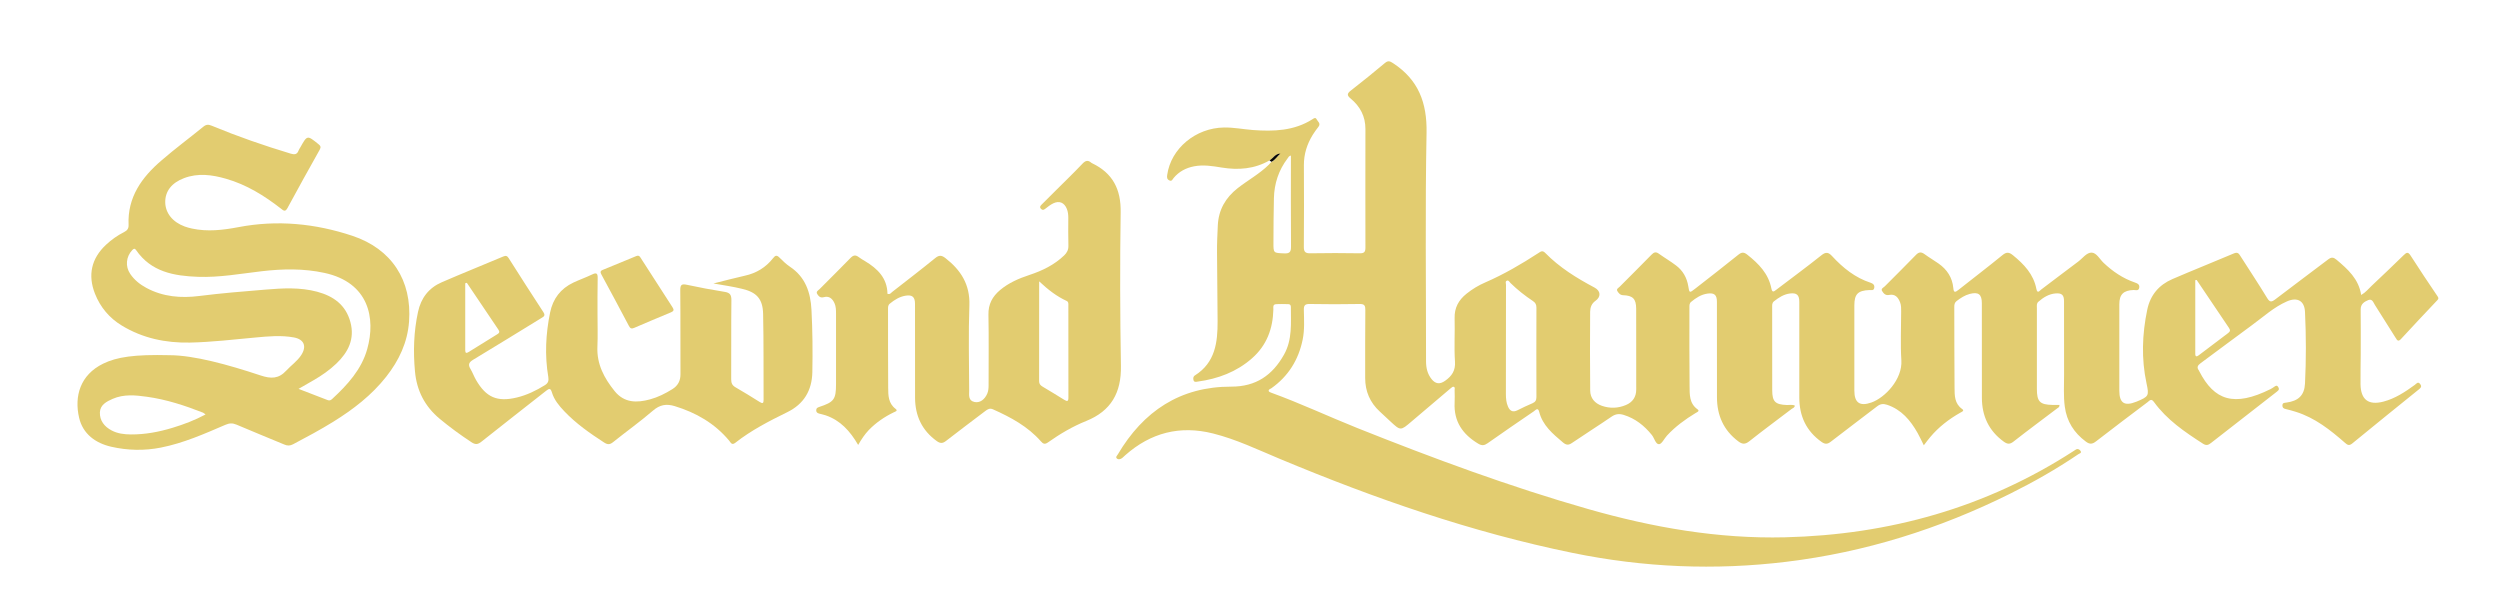 <?xml version="1.0" encoding="utf-8"?>
<!-- Generator: Adobe Illustrator 24.1.0, SVG Export Plug-In . SVG Version: 6.00 Build 0)  -->
<svg version="1.1" id="Capa_1" xmlns="http://www.w3.org/2000/svg" xmlns:xlink="http://www.w3.org/1999/xlink" x="0px" y="0px"
	 viewBox="0 0 485.51 119.71" style="enable-background:new 0 0 485.51 119.71;" xml:space="preserve">
<style type="text/css">
	.st0{fill:#E2CC70;}
	.st1{fill:#080704;}
</style>
<path class="st0" d="M246.55,31.15c-2.92,1.67-6.02,1.92-9.29,1.39c-1.77-0.29-3.55-0.59-5.37-0.24c-1.59,0.31-2.93,1.02-3.97,2.27
	c-0.21,0.25-0.33,0.7-0.82,0.47c-0.49-0.23-0.5-0.61-0.42-1.1c0.73-5.1,5.51-9.1,11.03-9.18c1.89-0.03,3.74,0.35,5.61,0.49
	c4.03,0.3,8,0.17,11.56-2.09c0.28-0.18,0.59-0.42,0.8-0.01c0.22,0.45,0.88,0.81,0.37,1.47c-0.39,0.51-0.78,1.02-1.11,1.56
	c-1.11,1.81-1.73,3.74-1.72,5.9c0.03,5.28,0.03,10.56-0.01,15.83c-0.01,1,0.27,1.3,1.28,1.28c3.2-0.06,6.4-0.05,9.6,0
	c0.87,0.01,1.08-0.29,1.08-1.1c-0.02-7.68-0.01-15.35,0-23.03c0.01-2.46-1.03-4.4-2.88-5.93c-0.7-0.58-0.73-0.94,0.03-1.53
	c2.24-1.74,4.45-3.53,6.62-5.35c0.64-0.54,0.99-0.38,1.63,0.04c4.89,3.21,6.58,7.66,6.47,13.49c-0.28,14.79-0.09,29.59-0.1,44.38
	c0,1.29,0.27,2.46,1.08,3.47c0.77,0.96,1.61,1.03,2.61,0.33c1.31-0.92,2.06-1.98,1.93-3.76c-0.19-2.79,0.01-5.6-0.07-8.39
	c-0.06-2.04,0.78-3.54,2.3-4.76c1.13-0.91,2.36-1.65,3.69-2.22c3.61-1.57,6.98-3.54,10.27-5.68c0.45-0.29,0.79-0.59,1.33-0.04
	c2.77,2.83,6.1,4.89,9.57,6.73c1.23,0.65,1.31,1.8,0.17,2.6c-0.72,0.51-1,1.27-1.01,2.08c-0.03,5.12-0.05,10.24,0.01,15.35
	c0.02,1.45,0.88,2.45,2.27,2.94c1.58,0.55,3.17,0.48,4.68-0.16c1.28-0.54,1.99-1.55,1.99-3c-0.01-5.24,0.01-10.48-0.01-15.71
	c-0.01-1.91-0.66-2.55-2.54-2.61c-0.58-0.02-0.87-0.41-1.11-0.79c-0.26-0.42,0.22-0.63,0.45-0.86c2.05-2.07,4.14-4.12,6.17-6.21
	c0.47-0.48,0.83-0.63,1.42-0.21c1.1,0.79,2.28,1.48,3.36,2.3c1.33,1,2.1,2.38,2.37,4.03c0.21,1.34,0.23,1.34,1.33,0.48
	c2.8-2.19,5.62-4.36,8.39-6.6c0.67-0.54,1.1-0.52,1.74-0.01c2.21,1.75,4.12,3.68,4.68,6.58c0.17,0.86,0.51,0.57,0.95,0.23
	c2.93-2.23,5.89-4.4,8.77-6.7c0.88-0.71,1.39-0.56,2.06,0.16c2.11,2.29,4.49,4.21,7.51,5.19c0.46,0.15,0.77,0.42,0.69,0.96
	c-0.09,0.61-0.57,0.44-0.94,0.45c-2.24,0.09-2.93,0.78-2.93,2.99c0,5.52,0,11.04,0,16.55c0,2.36,1.07,3.09,3.31,2.3
	c2.64-0.93,6.05-4.51,5.82-8.18c-0.2-3.15-0.04-6.32-0.04-9.47c0-0.6,0.02-1.21-0.2-1.78c-0.37-0.98-0.97-1.7-2.14-1.46
	c-0.72,0.15-1.08-0.31-1.36-0.76c-0.29-0.46,0.28-0.67,0.54-0.93c1.99-2.02,4.03-4,6-6.05c0.6-0.63,1.05-0.66,1.72-0.17
	c0.87,0.64,1.81,1.18,2.69,1.8c1.66,1.16,2.69,2.73,2.88,4.76c0.08,0.93,0.35,0.88,0.98,0.38c2.85-2.26,5.75-4.46,8.56-6.76
	c0.79-0.65,1.29-0.59,2.03,0.01c2.15,1.75,4.01,3.69,4.56,6.54c0.2,1.04,0.65,0.34,0.95,0.12c2.4-1.8,4.77-3.63,7.18-5.42
	c0.86-0.64,1.63-1.78,2.62-1.74c0.94,0.04,1.55,1.27,2.3,1.98c1.76,1.67,3.73,3.01,6.04,3.81c0.51,0.18,1.02,0.37,0.88,1.06
	c-0.14,0.66-0.69,0.4-1.08,0.41c-1.97,0.07-2.78,0.85-2.78,2.77c0,5.6-0.01,11.2,0,16.79c0,2.41,1.01,3.06,3.29,2.14
	c0.04-0.01,0.08-0.03,0.11-0.04c2.33-0.98,2.4-1.12,1.88-3.54c-1.02-4.77-0.85-9.53,0.14-14.28c0.59-2.85,2.27-4.83,4.89-5.96
	c3.96-1.71,7.98-3.3,11.95-4.99c0.76-0.32,0.98,0.08,1.29,0.57c1.72,2.69,3.49,5.36,5.15,8.09c0.53,0.87,0.86,0.82,1.61,0.25
	c3.39-2.61,6.84-5.13,10.24-7.73c0.65-0.5,1.06-0.43,1.64,0.06c2.19,1.84,4.3,3.73,4.78,6.84c0.86-0.49,1.4-1.19,2.03-1.78
	c2.09-1.97,4.18-3.96,6.24-5.97c0.54-0.53,0.84-0.66,1.32,0.09c1.7,2.66,3.46,5.28,5.23,7.9c0.24,0.35,0.23,0.49-0.04,0.78
	c-2.36,2.5-4.72,5-7.05,7.53c-0.55,0.6-0.76,0.23-1.04-0.23c-1.33-2.14-2.67-4.27-4.03-6.39c-0.3-0.47-0.5-1.26-1.29-0.94
	c-0.77,0.32-1.48,0.76-1.47,1.82c0.03,2.92,0.02,5.84,0.01,8.76c0,1.92-0.07,3.84-0.04,5.76c0.05,3.01,1.54,4.13,4.44,3.38
	c2.29-0.6,4.22-1.88,6.1-3.25c0.32-0.23,0.63-0.75,1.07-0.13c0.38,0.53-0.01,0.78-0.36,1.07c-4.29,3.47-8.59,6.93-12.85,10.43
	c-0.61,0.5-0.93,0.3-1.4-0.11c-2.87-2.51-5.84-4.87-9.56-6.03c-0.65-0.2-1.3-0.39-1.96-0.54c-0.41-0.09-0.66-0.25-0.65-0.7
	c0.01-0.52,0.37-0.5,0.75-0.55c2.33-0.31,3.52-1.38,3.64-3.7c0.23-4.63,0.22-9.27,0-13.91c-0.1-2.17-1.49-2.93-3.5-2.05
	c-2.56,1.12-4.6,3.02-6.83,4.64c-3.33,2.42-6.6,4.92-9.92,7.35c-0.59,0.43-0.83,0.82-0.35,1.44c0.02,0.03,0.04,0.07,0.05,0.11
	c2.92,5.7,6.76,7.02,13.85,3.5c0.28-0.14,0.55-0.33,0.81-0.51c0.22-0.15,0.44-0.25,0.62,0.01c0.16,0.23,0.32,0.49,0.07,0.76
	c-0.16,0.17-0.36,0.31-0.55,0.46c-4.16,3.24-8.33,6.47-12.49,9.73c-0.53,0.42-0.93,0.56-1.57,0.15c-3.54-2.28-7.02-4.64-9.53-8.11
	c-0.53-0.74-0.85-0.25-1.23,0.04c-3.35,2.53-6.71,5.05-10.02,7.62c-0.73,0.57-1.24,0.59-1.97,0.04c-2.31-1.71-3.71-3.93-4.09-6.78
	c-0.28-2.07-0.13-4.15-0.14-6.23c-0.02-4.76,0-9.52-0.01-14.27c0-1.17-0.42-1.58-1.58-1.5c-1.34,0.09-2.42,0.77-3.4,1.62
	c-0.39,0.34-0.29,0.8-0.29,1.23c0,5.24-0.01,10.48,0,15.71c0,2.46,0.58,3.05,3.02,3.1c0.46,0.01,0.92,0,1.36,0
	c0.03,0.47-0.25,0.53-0.42,0.66c-2.83,2.15-5.7,4.26-8.5,6.46c-0.71,0.56-1.2,0.51-1.88,0.02c-2.92-2.11-4.26-5-4.26-8.55
	c-0.01-6.12,0-12.24-0.01-18.35c0-1.73-0.68-2.24-2.37-1.79c-0.94,0.25-1.74,0.78-2.51,1.36c-0.4,0.3-0.48,0.69-0.47,1.16
	c0.02,5.24,0,10.48,0.05,15.71c0.01,1.5-0.01,3.06,1.47,4.11c0.52,0.37-0.07,0.55-0.34,0.71c-2.21,1.25-4.2,2.78-5.84,4.73
	c-0.41,0.48-0.78,0.99-1.26,1.61c-0.44-0.88-0.79-1.66-1.21-2.4c-1.39-2.45-3.12-4.53-5.93-5.47c-0.77-0.25-1.33-0.17-1.97,0.34
	c-2.97,2.3-6,4.53-8.96,6.84c-0.67,0.52-1.13,0.49-1.78,0.04c-2.99-2.11-4.33-5.04-4.33-8.63c-0.01-6.2,0-12.4,0-18.59
	c0-1.32-0.5-1.78-1.82-1.61c-1.19,0.15-2.16,0.78-3.09,1.51c-0.42,0.33-0.36,0.77-0.36,1.2c0,5.36-0.01,10.72,0.01,16.07
	c0.01,2.24,0.58,2.79,2.86,2.88c0.5,0.02,1.02-0.12,1.52,0.1c0,0.43-0.39,0.49-0.62,0.67c-2.73,2.09-5.51,4.12-8.2,6.26
	c-0.83,0.66-1.39,0.6-2.17,0.01c-2.84-2.14-4.11-5.03-4.12-8.51c-0.02-6.2-0.01-12.4-0.01-18.59c0-1.32-0.5-1.77-1.83-1.58
	c-1.23,0.17-2.23,0.83-3.17,1.6c-0.37,0.3-0.34,0.69-0.34,1.09c0,5.08-0.03,10.16,0.03,15.23c0.02,1.64-0.09,3.39,1.55,4.56
	c0.49,0.35-0.13,0.56-0.4,0.73c-2.02,1.23-3.93,2.62-5.54,4.37c-0.53,0.58-1.02,1.66-1.55,1.67c-0.66,0.01-0.89-1.17-1.38-1.78
	c-1.47-1.82-3.21-3.21-5.47-3.91c-0.87-0.27-1.58-0.2-2.36,0.34c-2.54,1.74-5.15,3.38-7.69,5.11c-0.69,0.47-1.13,0.42-1.76-0.11
	c-1.96-1.66-3.94-3.29-4.61-5.95c-0.23-0.91-0.69-0.33-1.03-0.09c-3,2.05-6.01,4.1-8.98,6.2c-0.64,0.45-1.12,0.51-1.82,0.09
	c-3.02-1.81-4.77-4.31-4.59-7.95c0.04-0.8,0.02-1.6,0-2.4c0-0.26,0.14-0.63-0.22-0.71c-0.16-0.04-0.41,0.19-0.58,0.33
	c-2.53,2.14-5.07,4.28-7.59,6.44c-2.11,1.8-2.1,1.81-4.13-0.08c-0.67-0.63-1.34-1.26-2.02-1.88c-1.9-1.75-2.83-3.93-2.83-6.5
	c0-4.4-0.01-8.8,0.03-13.19c0.01-0.84-0.14-1.21-1.1-1.19c-3.24,0.06-6.48,0.06-9.72,0c-0.94-0.02-1.14,0.32-1.12,1.18
	c0.04,1.92,0.16,3.85-0.23,5.74c-0.8,3.92-2.78,7.11-6.07,9.44c-0.21,0.15-0.6,0.2-0.52,0.56c0.03,0.13,0.29,0.23,0.46,0.3
	c5.68,2.06,11.14,4.63,16.74,6.87c14.74,5.88,29.61,11.39,44.89,15.75c12.49,3.56,25.16,5.79,38.2,5.47
	c20.19-0.5,38.97-5.73,56.01-16.75c0.13-0.09,0.27-0.17,0.4-0.26c0.39-0.27,0.74-0.07,0.94,0.21c0.32,0.44-0.2,0.52-0.42,0.67
	c-4.24,2.88-8.68,5.4-13.27,7.68c-13.72,6.82-28.15,11.35-43.38,13.2c-13.92,1.7-27.76,1.11-41.52-1.71
	c-19.63-4.01-38.43-10.56-56.87-18.26c-4.27-1.78-8.45-3.8-12.98-4.94c-6.44-1.62-12.1-0.16-17.05,4.21
	c-0.21,0.18-0.4,0.39-0.62,0.56c-0.31,0.23-0.71,0.34-1,0.1c-0.35-0.28,0.03-0.58,0.17-0.82c4.95-8.38,12.11-13.17,22.02-13.15
	c4.8,0.01,8-2.21,10.25-6.22c1.64-2.92,1.32-6.11,1.33-9.26c0-0.32-0.15-0.54-0.5-0.54c-0.8-0.01-1.6-0.05-2.4,0.01
	c-0.66,0.05-0.49,0.63-0.5,1.03c-0.09,3.73-1.29,6.97-4.15,9.48c-3.01,2.65-6.6,3.98-10.53,4.52c-0.3,0.04-0.68,0.17-0.82-0.25
	c-0.11-0.36-0.08-0.74,0.28-0.96c3.93-2.48,4.41-6.4,4.39-10.52c-0.02-4.44-0.06-8.88-0.11-13.31c-0.02-1.76,0.07-3.51,0.15-5.27
	c0.14-3.06,1.51-5.41,3.87-7.26c1.98-1.55,4.22-2.76,6.03-4.54c0.17-0.17,0.32-0.35,0.48-0.52c0.74-0.36,1.14-1.1,1.74-1.61
	c0.01,0.01,0.02,0.02,0.03,0.03C247.67,29.8,247.27,30.73,246.55,31.15z M292.46,66.23C292.45,66.23,292.45,66.23,292.46,66.23
	c-0.01,3.43-0.01,6.87-0.01,10.3c0,0.84,0.07,1.68,0.42,2.46c0.37,0.82,0.93,1.14,1.82,0.69c0.96-0.49,1.94-0.95,2.93-1.37
	c0.55-0.24,0.76-0.58,0.76-1.19c-0.02-5.79-0.02-11.58,0-17.37c0-0.59-0.18-0.95-0.67-1.28c-1.56-1.04-3.04-2.2-4.38-3.52
	c-0.19-0.19-0.34-0.55-0.64-0.46c-0.42,0.13-0.22,0.54-0.22,0.83C292.45,58.97,292.46,62.6,292.46,66.23z M250.7,30.21
	c-0.39,0.06-0.49,0.35-0.66,0.57c-1.72,2.27-2.57,4.86-2.64,7.69c-0.08,2.87-0.07,5.75-0.09,8.63c-0.01,2.08,0,2.02,2.08,2.11
	c1.08,0.05,1.34-0.29,1.33-1.34C250.67,42,250.7,36.13,250.7,30.21z M426.6,54.37c-0.09,0.01-0.18,0.03-0.27,0.04
	c0,4.77,0,9.54,0,14.31c0,0.6,0.3,0.57,0.67,0.28c1.91-1.44,3.81-2.9,5.73-4.33c0.41-0.31,0.43-0.56,0.15-0.98
	C430.78,60.6,428.7,57.48,426.6,54.37z"/>
<path class="st0" d="M32.94,68.98c4.75,0.02,11.27,1.81,17.69,3.94c2,0.66,3.48,0.67,4.97-0.95c0.94-1.02,2.12-1.82,2.9-3.01
	c1.11-1.7,0.56-3.06-1.43-3.43c-2.47-0.45-4.94-0.22-7.41,0.01c-4.26,0.39-8.51,0.9-12.79,0.99c-4.69,0.09-9.14-0.84-13.19-3.29
	c-2.43-1.47-4.19-3.55-5.24-6.21c-1.42-3.61-0.69-6.84,2.14-9.49c1.06-0.99,2.23-1.82,3.52-2.47c0.61-0.31,0.9-0.69,0.87-1.39
	c-0.24-5.38,2.57-9.26,6.41-12.54C34,28.87,36.8,26.8,39.5,24.6c0.55-0.45,0.98-0.45,1.61-0.19c5.02,2.08,10.15,3.86,15.36,5.43
	c0.74,0.22,1.22,0.17,1.51-0.6c0.08-0.22,0.23-0.42,0.35-0.63c1.34-2.39,1.33-2.38,3.51-0.62c0.41,0.33,0.54,0.56,0.25,1.08
	c-2.11,3.76-4.21,7.53-6.26,11.33c-0.45,0.84-0.79,0.48-1.27,0.11c-3.24-2.52-6.69-4.66-10.68-5.8c-2.7-0.78-5.42-1.14-8.13-0.12
	c-2.44,0.92-3.68,2.57-3.66,4.67c0.02,2.11,1.43,3.87,3.79,4.73c0.45,0.16,0.91,0.29,1.38,0.39c3.04,0.66,6.07,0.3,9.05-0.27
	c7.54-1.44,14.91-0.71,22.11,1.68c7.65,2.54,11.61,8.67,11.02,16.67c-0.3,4.04-1.95,7.54-4.43,10.69c-2.83,3.6-6.4,6.34-10.26,8.74
	c-2.55,1.58-5.19,2.99-7.84,4.39c-0.6,0.31-1.09,0.31-1.69,0.05c-3.09-1.3-6.21-2.54-9.3-3.87c-0.77-0.33-1.39-0.29-2.15,0.04
	c-4.07,1.75-8.13,3.55-12.52,4.42c-3.23,0.64-6.47,0.56-9.64-0.16c-3.06-0.7-5.52-2.48-6.25-5.65c-0.96-4.16,0.21-8.3,4.66-10.48
	C22.68,69.33,26.05,68.81,32.94,68.98z M57.98,75.52c2.05,0.79,3.87,1.49,5.68,2.19c0.36,0.14,0.61-0.01,0.86-0.24
	c2.96-2.74,5.69-5.71,6.8-9.69c1.67-5.99,0.33-12.9-8.3-14.78c-4.04-0.88-8.1-0.8-12.16-0.33c-4.13,0.48-8.23,1.24-12.4,1.09
	c-4.67-0.17-9.11-0.95-12.03-5.19c-0.25-0.36-0.44-0.32-0.74-0.01c-1.21,1.27-1.4,3.17-0.4,4.63c0.8,1.18,1.89,2.05,3.14,2.72
	c3.23,1.74,6.72,2.02,10.26,1.57c4.28-0.54,8.58-0.89,12.88-1.24c3.35-0.28,6.71-0.47,10.01,0.41c3.17,0.85,5.57,2.55,6.47,5.9
	c0.88,3.29-0.42,5.84-2.73,8.06c-1.34,1.28-2.84,2.32-4.44,3.24C59.98,74.35,59.1,74.87,57.98,75.52z M39.92,80.49
	c-0.25-0.18-0.35-0.29-0.49-0.35c-3.54-1.39-7.14-2.57-10.92-3.09c-2.21-0.31-4.46-0.53-6.61,0.4c-1.2,0.52-2.45,1.18-2.5,2.63
	c-0.06,1.59,0.87,2.78,2.29,3.52c1.16,0.61,2.43,0.76,3.72,0.77c2.78,0.02,5.48-0.49,8.13-1.3C35.71,82.41,37.81,81.62,39.92,80.49z
	"/>
<path class="st0" d="M166.66,86.41c-1.58-2.72-3.47-4.78-6.31-5.75c-0.41-0.14-0.85-0.22-1.27-0.34c-0.34-0.09-0.58-0.26-0.57-0.66
	c0.01-0.39,0.24-0.51,0.59-0.63c2.88-0.95,3.26-1.47,3.26-4.46c0-4.56,0-9.11,0-13.67c0-0.68-0.01-1.37-0.29-2
	c-0.4-0.89-1.04-1.48-2.07-1.19c-0.66,0.19-0.99-0.14-1.28-0.59c-0.32-0.5,0.18-0.71,0.44-0.97c2-2.02,4.03-4,6-6.04
	c0.57-0.59,1.01-0.64,1.62-0.17c0.38,0.29,0.8,0.52,1.21,0.77c2.44,1.46,4.32,3.31,4.36,6.35c0.5,0.17,0.67-0.17,0.9-0.35
	c2.8-2.19,5.63-4.35,8.39-6.6c0.75-0.61,1.24-0.54,1.95,0c3.01,2.34,4.81,5.14,4.67,9.18c-0.2,5.51-0.06,11.03-0.04,16.55
	c0,0.88-0.22,1.96,1.04,2.23c1.03,0.22,1.98-0.47,2.48-1.65c0.22-0.53,0.25-1.08,0.25-1.64c-0.01-4.56,0.06-9.12-0.03-13.67
	c-0.04-2.05,0.78-3.53,2.26-4.78c1.68-1.41,3.66-2.26,5.72-2.94c2.49-0.82,4.81-1.95,6.73-3.79c0.55-0.53,0.84-1.09,0.82-1.89
	c-0.06-1.8-0.02-3.6-0.02-5.4c0-0.61-0.06-1.2-0.29-1.76c-0.49-1.2-1.44-1.62-2.61-1.07c-0.57,0.27-1.08,0.68-1.58,1.07
	c-0.3,0.23-0.53,0.31-0.82,0.01c-0.31-0.33-0.15-0.56,0.1-0.81c0.94-0.93,1.87-1.86,2.8-2.79c1.73-1.72,3.48-3.41,5.16-5.18
	c0.6-0.63,1.08-0.72,1.71-0.17c0.06,0.05,0.14,0.08,0.21,0.12c3.97,1.92,5.56,5.05,5.49,9.48c-0.15,9.95-0.12,19.91,0.05,29.86
	c0.09,5.19-1.9,8.74-6.75,10.69c-2.64,1.06-5.09,2.51-7.41,4.15c-0.62,0.44-0.94,0.3-1.38-0.2c-2.54-2.89-5.84-4.67-9.29-6.21
	c-0.64-0.29-1.04-0.03-1.51,0.32c-2.54,1.94-5.11,3.84-7.63,5.81c-0.66,0.52-1.13,0.5-1.79,0.03c-2.9-2.08-4.21-4.94-4.22-8.43
	c-0.02-6.08-0.01-12.15-0.01-18.23c0-1.32-0.52-1.79-1.82-1.58c-1.18,0.19-2.16,0.8-3.07,1.55c-0.37,0.3-0.35,0.68-0.35,1.08
	c0.01,5.08-0.01,10.15,0.03,15.23c0.01,1.5,0.01,3.04,1.44,4.12c0.53,0.4-0.11,0.55-0.37,0.68c-1.81,0.88-3.45,2-4.86,3.46
	C167.94,84.35,167.31,85.27,166.66,86.41z M201.81,54.64c0,6.7,0.01,13.04-0.01,19.39c0,0.52,0.25,0.8,0.65,1.04
	c1.4,0.84,2.81,1.68,4.19,2.55c0.65,0.41,0.86,0.35,0.85-0.48c-0.02-5.91-0.01-11.82-0.01-17.73c0-0.36,0.07-0.77-0.32-0.96
	C205.24,57.57,203.58,56.3,201.81,54.64z"/>
<path class="st0" d="M138.55,55.05c2.26-0.56,4.18-1.08,6.11-1.51c2.24-0.49,4.08-1.62,5.48-3.41c0.42-0.54,0.7-0.63,1.21-0.13
	c0.65,0.65,1.32,1.3,2.08,1.81c2.99,2,3.98,4.97,4.16,8.34c0.21,4.03,0.25,8.07,0.17,12.11c-0.07,3.58-1.65,6.21-4.86,7.78
	c-3.52,1.73-7,3.51-10.1,5.95c-0.7,0.55-0.89-0.06-1.2-0.42c-2.81-3.36-6.42-5.43-10.57-6.7c-1.62-0.49-2.89-0.28-4.24,0.89
	c-2.48,2.14-5.16,4.04-7.71,6.09c-0.65,0.53-1.09,0.52-1.77,0.08c-2.76-1.79-5.44-3.66-7.72-6.06c-1.02-1.08-1.98-2.22-2.41-3.67
	c-0.25-0.83-0.52-0.79-1.13-0.3c-4.17,3.3-8.38,6.54-12.53,9.86c-0.71,0.57-1.19,0.63-1.96,0.12c-2.14-1.41-4.2-2.91-6.17-4.55
	c-2.89-2.41-4.46-5.45-4.8-9.19c-0.36-3.89-0.24-7.74,0.59-11.57c0.58-2.7,2.09-4.66,4.6-5.75c3.96-1.72,7.97-3.32,11.94-5
	c0.52-0.22,0.78-0.14,1.07,0.32c2.23,3.51,4.46,7.01,6.74,10.49c0.47,0.72,0.01,0.88-0.43,1.16c-4.39,2.69-8.78,5.41-13.19,8.06
	c-0.83,0.5-1.06,0.94-0.55,1.79c0.41,0.68,0.68,1.44,1.08,2.14c1.96,3.4,4.12,4.33,7.92,3.42c1.96-0.47,3.75-1.34,5.46-2.4
	c0.64-0.4,0.78-0.86,0.66-1.59c-0.71-4.19-0.5-8.36,0.35-12.51c0.55-2.7,2.05-4.65,4.52-5.82c1.19-0.56,2.44-1,3.63-1.57
	c0.85-0.41,1.11-0.25,1.09,0.7c-0.05,2.36-0.03,4.72-0.03,7.08c0,2.08,0.07,4.16-0.02,6.24c-0.15,3.38,1.31,6.1,3.34,8.62
	c1.87,2.32,4.31,2.31,6.88,1.61c1.55-0.42,2.98-1.14,4.34-1.99c1.07-0.67,1.58-1.61,1.57-2.9c-0.03-5.44,0.02-10.87-0.04-16.31
	c-0.01-1.1,0.31-1.26,1.3-1.05c2.42,0.52,4.86,0.98,7.31,1.37c1.04,0.16,1.33,0.58,1.32,1.63c-0.06,5.12-0.01,10.23-0.04,15.35
	c0,0.73,0.19,1.18,0.83,1.55c1.59,0.92,3.16,1.88,4.71,2.86c0.58,0.37,0.76,0.23,0.75-0.42c-0.03-5.56,0.03-11.11-0.09-16.67
	c-0.06-2.94-1.26-4.24-4.14-4.9C142.37,55.66,140.63,55.42,138.55,55.05z M90.66,54.92c-0.1,0.03-0.2,0.06-0.31,0.09
	c0,4.34,0,8.68,0,13.02c0,0.57,0.24,0.6,0.66,0.33c1.86-1.16,3.73-2.32,5.6-3.47c0.38-0.23,0.46-0.45,0.19-0.86
	C94.75,61.01,92.71,57.96,90.66,54.92z"/>
<path class="st0" d="M123.81,49.66c0.35-0.04,0.48,0.22,0.63,0.45c2.05,3.19,4.09,6.38,6.16,9.56c0.32,0.49,0.28,0.75-0.28,0.98
	c-2.4,1-4.79,2-7.17,3.03c-0.55,0.24-0.77,0.07-1.02-0.4c-1.75-3.32-3.52-6.62-5.31-9.92c-0.23-0.43-0.31-0.73,0.22-0.94
	c2.18-0.89,4.35-1.8,6.53-2.69C123.66,49.7,123.74,49.68,123.81,49.66z"/>
<path class="st1" d="M246.55,31.15c0.72-0.42,1.13-1.35,2.13-1.31l-0.02-0.02c-0.61,0.51-1,1.25-1.75,1.61
	C246.78,31.33,246.66,31.24,246.55,31.15z"/>
<path class="st1" d="M248.67,29.84c-0.01-0.01-0.02-0.02-0.03-0.03C248.65,29.82,248.67,29.84,248.67,29.84z"/>
</svg>
